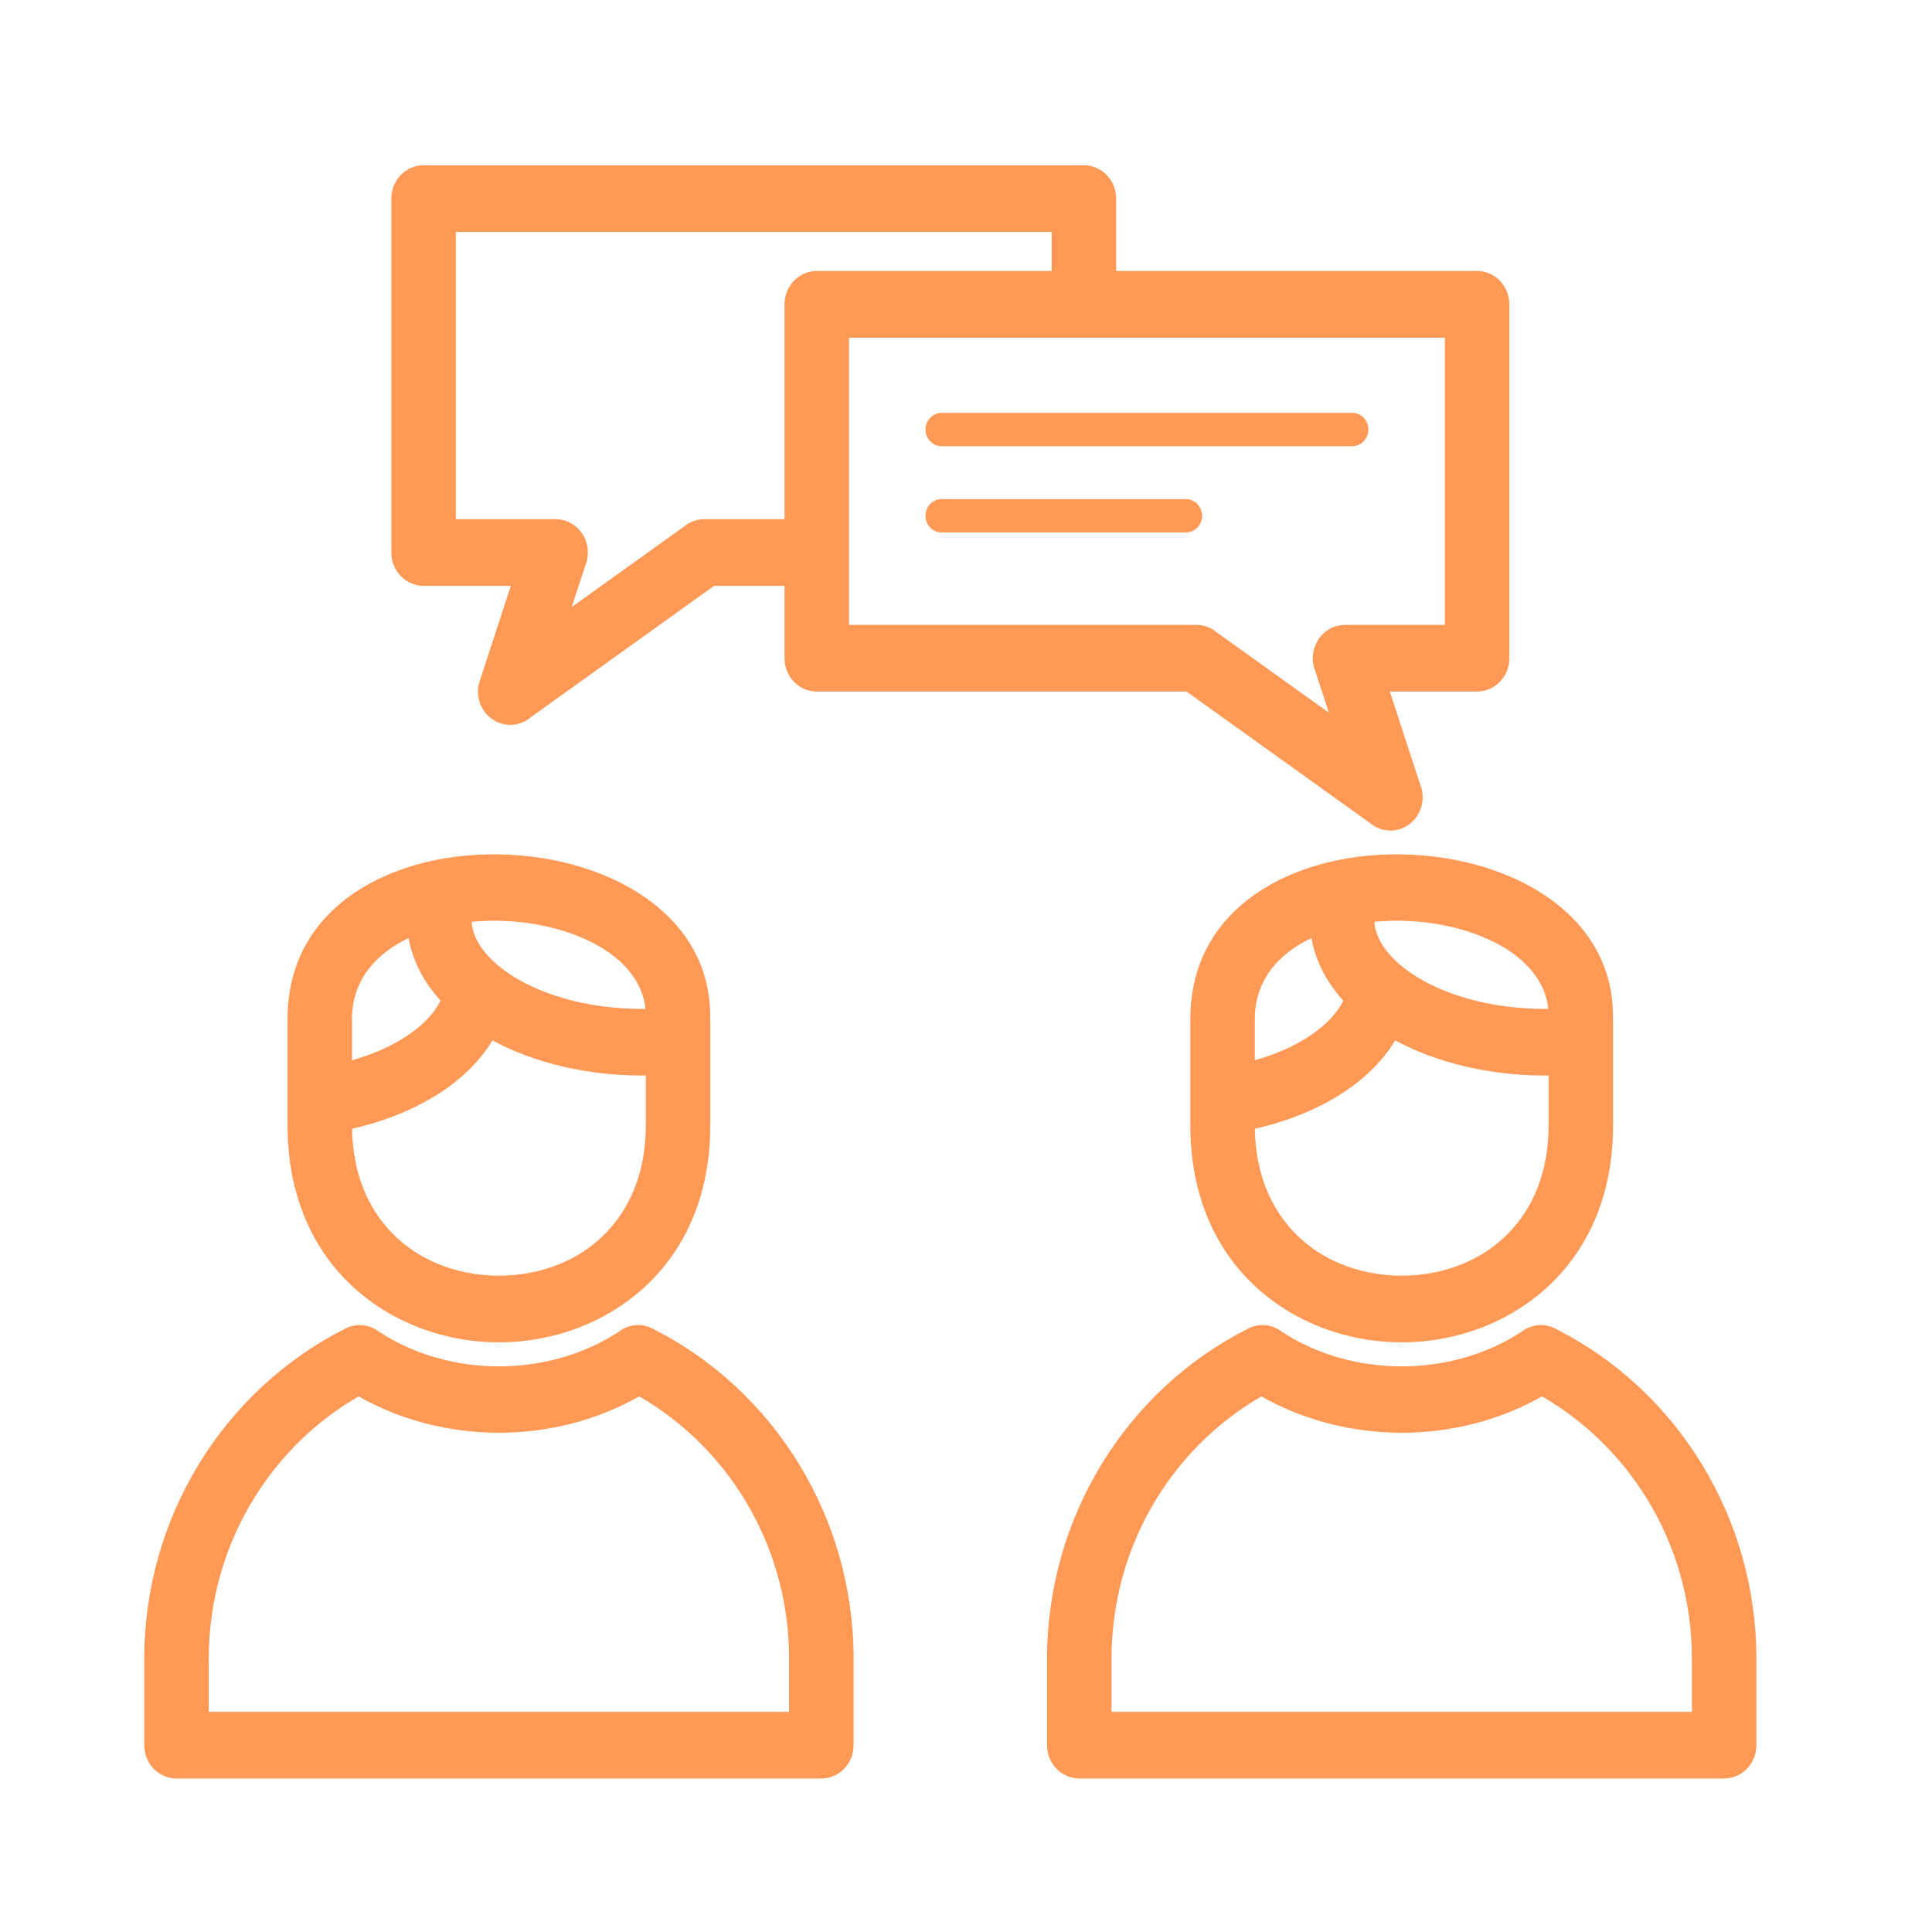 <?xml version="1.0" encoding="UTF-8" standalone="no"?>
<!-- Creator: CorelDRAW -->

<svg
   xmlns:dc="http://purl.org/dc/elements/1.1/"
   xmlns:cc="http://creativecommons.org/ns#"
   xmlns:rdf="http://www.w3.org/1999/02/22-rdf-syntax-ns#"
   xmlns:svg="http://www.w3.org/2000/svg"
   xmlns="http://www.w3.org/2000/svg"
   xmlns:sodipodi="http://sodipodi.sourceforge.net/DTD/sodipodi-0.dtd"
   xmlns:inkscape="http://www.inkscape.org/namespaces/inkscape"
   xml:space="preserve"
   width="300"
   height="300"
   style="clip-rule:evenodd;fill-rule:evenodd;image-rendering:optimizeQuality;shape-rendering:geometricPrecision;text-rendering:geometricPrecision"
   viewBox="0 0 300 300"
   version="1.1"
   id="svg30"
   sodipodi:docname="consulta-clienteNar.svg"
   inkscape:version="0.92.5 (2060ec1f9f, 2020-04-08)"><sodipodi:namedview
   pagecolor="#ffffff"
   bordercolor="#666666"
   borderopacity="1"
   objecttolerance="10"
   gridtolerance="10"
   guidetolerance="10"
   inkscape:pageopacity="0"
   inkscape:pageshadow="2"
   inkscape:window-width="1366"
   inkscape:window-height="700"
   id="namedview32"
   showgrid="false"
   inkscape:zoom="0.9"
   inkscape:cx="127.18001"
   inkscape:cy="131.87901"
   inkscape:window-x="0"
   inkscape:window-y="44"
   inkscape:window-maximized="1"
   inkscape:current-layer="svg30" />
 <defs
   id="defs4">
  <style
   type="text/css"
   id="style2">
   <![CDATA[
    .fil1 {fill:none}
    .fil0 {fill:#212121;fill-rule:nonzero}
   ]]>
  </style>
 </defs>
 <g
   id="g54"
   transform="matrix(0.984,0,0,1.017,2192.348,-405.878)"
   style="fill:#ff9955"><g
     transform="matrix(0.159,0,0,0.159,-2240.846,383.446)"
     id="Layer_x0020_1"
     style="fill:#ff9955">
  <g
   id="_432520896"
   style="fill:#ff9955">
   <g
   id="g11"
   style="fill:#ff9955">
    <path
   style="fill:#ff9955;fill-rule:nonzero"
   inkscape:connector-curvature="0"
   d="m 1681.77,1076.91 v 102.105 c 0,99.826 -54.91,163.95 -125.195,192.199 -26.876,10.802 -55.828,16.205 -84.594,16.205 -28.766,0 -57.717,-5.402 -84.594,-16.205 -70.284,-28.248 -125.193,-92.373 -125.193,-192.199 V 1076.91 c 0,-78.969 54.567,-127.081 125.125,-147.39 26.419,-7.604 55.386,-11.111 84.431,-10.678 28.943,0.429 57.898,4.8 84.411,12.947 71.577,21.996 126.895,71.061 125.493,145.121 h 0.116 z m -64.002,102.105 v -102.05 -0.055 0 c 0,-0.255 0,-0.513 0.01,-0.77 h 0.116 c 0.969,-40.689 -34.564,-69.243 -80.484,-83.354 -20.88,-6.417 -43.661,-9.857 -66.411,-10.195 -22.645,-0.337 -45.346,2.431 -66.181,8.427 -44.334,12.761 -78.623,41.037 -78.623,85.89 v 102.105 c 0,69.52 37.257,113.782 84.941,132.947 18.998,7.635 39.83,11.454 60.844,11.454 21.014,0 41.846,-3.818 60.844,-11.454 47.686,-19.166 84.943,-63.428 84.943,-132.947 z"
   class="fil0"
   id="_432488880" />
    <path
   style="fill:#ff9955;fill-rule:nonzero"
   inkscape:connector-curvature="0"
   d="m 1652.19,1129.19 c 17.535,-1.794 30.294,-17.466 28.5,-35.001 -1.794,-17.535 -17.466,-30.294 -35.001,-28.5 -5.187,0.533 -10.417,0.937 -15.668,1.204 -4.159,0.211 -9.429,0.319 -15.804,0.319 -49.991,0 -94.617,-11.548 -126.351,-30.214 -26.653,-15.678 -43.14,-35.687 -43.14,-56.309 0,-2.194 0.072,-3.841 0.213,-4.929 0.217,-1.669 0.556,-3.383 1.013,-5.128 4.417,-17.052 -5.824,-34.458 -22.876,-38.875 -17.052,-4.417 -34.458,5.824 -38.875,22.876 -1.108,4.227 -1.945,8.525 -2.513,12.876 -0.641,4.933 -0.964,9.332 -0.964,13.18 0,44.837 28.622,84.091 74.89,111.308 41.19,24.229 97.315,39.216 158.602,39.216 5.265,0 11.63,-0.191 19.055,-0.569 6.332,-0.323 12.646,-0.809 18.919,-1.454 z"
   class="fil0"
   id="_432489360" />
    <path
   style="fill:#ff9955;fill-rule:nonzero"
   inkscape:connector-curvature="0"
   d="m 1479.62,1064.44 c 4.142,-17.12 -6.38,-34.358 -23.5,-38.5 -17.12,-4.142 -34.358,6.38 -38.5,23.5 -3.813,15.557 -16.713,30.513 -36.124,43.184 -22.404,14.624 -52.613,25.506 -87.654,30.705 -17.465,2.554 -29.554,18.785 -27,36.25 2.554,17.465 18.785,29.554 36.25,27 44.153,-6.552 83.197,-20.901 113.154,-40.456 32.952,-21.509 55.533,-49.688 63.374,-81.683 z"
   class="fil0"
   id="_432488712" />
    <path
   style="fill:#ff9955;fill-rule:nonzero"
   inkscape:connector-curvature="0"
   d="m 1626.2,1375.14 c 58.989,28.97 108.829,74.021 143.712,129.349 34.239,54.308 54.091,118.396 54.091,186.787 v 82.984 c 0,17.673 -14.328,32.001 -32.001,32.001 h -640.002 c -17.673,0 -32.001,-14.328 -32.001,-32.001 v -82.984 c 0,-68.385 19.85,-132.469 54.084,-186.776 35.307,-56.004 85.938,-101.482 145.873,-130.41 l -0.033,-0.068 c 11.217,-5.414 24.029,-3.696 33.307,3.361 34.957,22.076 76.794,33.116 118.762,33.115 42.777,0 85.419,-11.476 120.777,-34.419 l 17.375,26.75 -17.418,-26.844 c 10.45,-6.781 23.382,-6.683 33.472,-0.843 z m 89.712,163.348 c -25.958,-41.172 -62.049,-75.41 -104.707,-99.155 -42.306,23.273 -90.815,34.912 -139.212,34.915 -48.396,0 -96.907,-11.634 -139.217,-34.903 -42.652,23.745 -78.738,57.983 -104.693,99.154 -27.904,44.263 -44.082,96.671 -44.082,152.777 v 50.983 h 576 v -50.983 c 0,-56.111 -16.181,-108.521 -44.089,-152.788 z"
   class="fil0"
   id="_432489024" />
   </g>
   <g
   id="g17"
   style="fill:#ff9955">
    <path
   style="fill:#ff9955;fill-rule:nonzero"
   inkscape:connector-curvature="0"
   d="m 785.773,1076.91 v 102.105 c 0,99.826 -54.91,163.95 -125.195,192.199 -26.877,10.802 -55.828,16.205 -84.594,16.205 -28.766,0 -57.716,-5.402 -84.594,-16.205 -70.284,-28.248 -125.193,-92.373 -125.193,-192.199 V 1076.91 c 0,-78.969 54.567,-127.081 125.125,-147.39 26.419,-7.604 55.386,-11.111 84.431,-10.678 28.943,0.429 57.898,4.8 84.411,12.947 71.577,21.996 126.895,71.061 125.493,145.121 h 0.116 z m -64.002,102.105 v -102.05 -0.055 h 10e-4 c 0,-0.255 0.001,-0.513 0.008,-0.77 h 0.116 c 0.969,-40.689 -34.564,-69.243 -80.484,-83.354 -20.88,-6.417 -43.661,-9.857 -66.411,-10.195 -22.645,-0.337 -45.346,2.431 -66.181,8.427 -44.334,12.761 -78.623,41.037 -78.623,85.89 v 102.105 c 0,69.52 37.257,113.782 84.941,132.947 18.999,7.636 39.83,11.454 60.844,11.454 21.014,0 41.846,-3.82 60.844,-11.454 47.686,-19.166 84.943,-63.428 84.943,-132.947 z"
   class="fil0"
   id="_432521208" />
    <path
   style="fill:#ff9955;fill-rule:nonzero"
   inkscape:connector-curvature="0"
   d="m 756.188,1129.19 c 17.535,-1.794 30.294,-17.466 28.5,-35.001 -1.794,-17.535 -17.466,-30.294 -35.001,-28.5 -5.187,0.533 -10.417,0.937 -15.668,1.204 -4.159,0.211 -9.429,0.319 -15.804,0.319 -49.991,0 -94.617,-11.548 -126.351,-30.214 -26.653,-15.678 -43.14,-35.687 -43.14,-56.309 0,-2.194 0.072,-3.841 0.213,-4.929 0.217,-1.669 0.556,-3.383 1.013,-5.128 4.417,-17.052 -5.824,-34.458 -22.876,-38.875 -17.052,-4.417 -34.458,5.824 -38.875,22.876 -1.108,4.227 -1.945,8.525 -2.513,12.876 -0.641,4.933 -0.964,9.332 -0.964,13.18 0,44.837 28.622,84.091 74.89,111.308 41.19,24.229 97.315,39.216 158.602,39.216 5.265,0 11.63,-0.191 19.055,-0.569 6.332,-0.323 12.646,-0.809 18.919,-1.454 z"
   class="fil0"
   id="_432521136" />
    <path
   style="fill:#ff9955;fill-rule:nonzero"
   inkscape:connector-curvature="0"
   d="m 583.622,1064.44 c 4.142,-17.12 -6.38,-34.358 -23.5,-38.5 -17.12,-4.142 -34.358,6.38 -38.5,23.5 -3.813,15.556 -16.713,30.513 -36.124,43.184 -22.404,14.624 -52.613,25.506 -87.654,30.705 -17.465,2.554 -29.554,18.785 -27,36.25 2.554,17.465 18.785,29.554 36.25,27 44.152,-6.552 83.197,-20.901 113.154,-40.456 32.952,-21.509 55.533,-49.688 63.374,-81.683 z"
   class="fil0"
   id="_432521112" />
    <path
   style="fill:#ff9955;fill-rule:nonzero"
   inkscape:connector-curvature="0"
   d="m 730.199,1375.14 c 58.989,28.97 108.829,74.021 143.712,129.349 34.239,54.308 54.091,118.396 54.091,186.787 v 82.984 c 0,17.673 -14.328,32.001 -32.001,32.001 h -640.002 c -17.673,0 -32.001,-14.328 -32.001,-32.001 v -82.984 c 0,-68.385 19.85,-132.469 54.084,-186.776 35.307,-56.004 85.938,-101.482 145.873,-130.41 l -0.033,-0.068 c 11.217,-5.414 24.029,-3.696 33.307,3.361 34.957,22.076 76.794,33.116 118.762,33.115 42.777,0 85.419,-11.476 120.777,-34.419 l 17.375,26.75 -17.418,-26.844 c 10.45,-6.781 23.382,-6.683 33.472,-0.843 z m 89.712,163.348 c -25.958,-41.172 -62.049,-75.41 -104.707,-99.155 -42.306,23.273 -90.815,34.912 -139.212,34.915 -48.397,0 -96.907,-11.634 -139.217,-34.903 -42.652,23.745 -78.738,57.983 -104.693,99.154 -27.904,44.263 -44.082,96.671 -44.082,152.777 v 50.983 h 576 v -50.983 c 0,-56.111 -16.181,-108.521 -44.089,-152.788 z"
   class="fil0"
   id="_432521040" />
   </g>
  </g>
  <path
   style="fill:#ff9955;fill-rule:nonzero"
   inkscape:connector-curvature="0"
   id="path20"
   d="m 1124.56,382.741 c 0,17.673 14.328,32.001 32.001,32.001 17.673,0 32.001,-14.328 32.001,-32.001 v -93.613 c 0,-17.673 -14.328,-32.001 -32.001,-32.001 h -655.361 c -17.673,0 -32.001,14.328 -32.001,32.001 v 339.849 c 0,17.673 14.328,32.001 32.001,32.001 h 86.606 l -30.815,91.309 -0.096,-0.032 c -5.65,16.744 3.343,34.903 20.087,40.553 10.837,3.657 22.264,1.178 30.511,-5.564 l 182.067,-126.266 h 88.323 c 17.673,0 32.001,-14.328 32.001,-32.001 0,-17.673 -14.328,-32.001 -32.001,-32.001 h -98.156 v 10e-4 c -6.3,-0.006 -12.666,1.843 -18.236,5.705 l 0.057,0.083 -113.273,78.556 13.385,-39.665 c 1.681,-3.888 2.613,-8.174 2.613,-12.679 0,-17.673 -14.328,-32.001 -32.001,-32.001 H 533.2 v -275.848 h 591.36 v 61.612 z"
   class="fil0" />
  <path
   style="fill:#ff9955;fill-rule:nonzero"
   inkscape:connector-curvature="0"
   id="path22"
   d="m 1578.8,390.639 v 339.849 c 0,17.673 -14.328,32.001 -32.001,32.001 h -86.606 l 30.815,91.309 0.096,-0.032 c 5.65,16.744 -3.343,34.903 -20.087,40.553 -10.837,3.657 -22.264,1.178 -30.511,-5.564 l -182.067,-126.266 H 891.438 c -17.673,0 -32.001,-14.328 -32.001,-32.001 v -339.849 c 0,-17.673 14.328,-32.001 32.001,-32.001 h 655.361 c 17.673,0 32.001,14.328 32.001,32.001 z m -64.002,307.849 V 422.64 h -591.36 v 275.848 h 344.833 v 10e-4 c 6.3,-0.006 12.666,1.843 18.236,5.705 l -0.057,0.083 113.273,78.556 -13.385,-39.665 c -1.681,-3.888 -2.613,-8.174 -2.613,-12.679 0,-17.673 14.328,-32.001 32.001,-32.001 h 99.072 z"
   class="fil0" />
  <g
   id="_432520632"
   style="fill:#ff9955">
   <path
   style="fill:#ff9955;fill-rule:nonzero"
   inkscape:connector-curvature="0"
   d="m 1015.34,494.869 c -8.836,0 -16,7.165 -16,16 0,8.836 7.165,16 16,16 h 407.567 c 8.836,0 16,-7.165 16,-16 0,-8.836 -7.165,-16 -16,-16 z"
   class="fil0"
   id="_432520752" />
   <path
   style="fill:#ff9955;fill-rule:nonzero"
   inkscape:connector-curvature="0"
   d="m 1015.34,577.711 c -8.836,0 -16,7.165 -16,16 0,8.836 7.165,16 16,16 h 242.522 c 8.836,0 16,-7.165 16,-16 0,-8.836 -7.165,-16 -16,-16 z"
   class="fil0"
   id="_432520800" />
  </g>
 </g></g>
 
</svg>